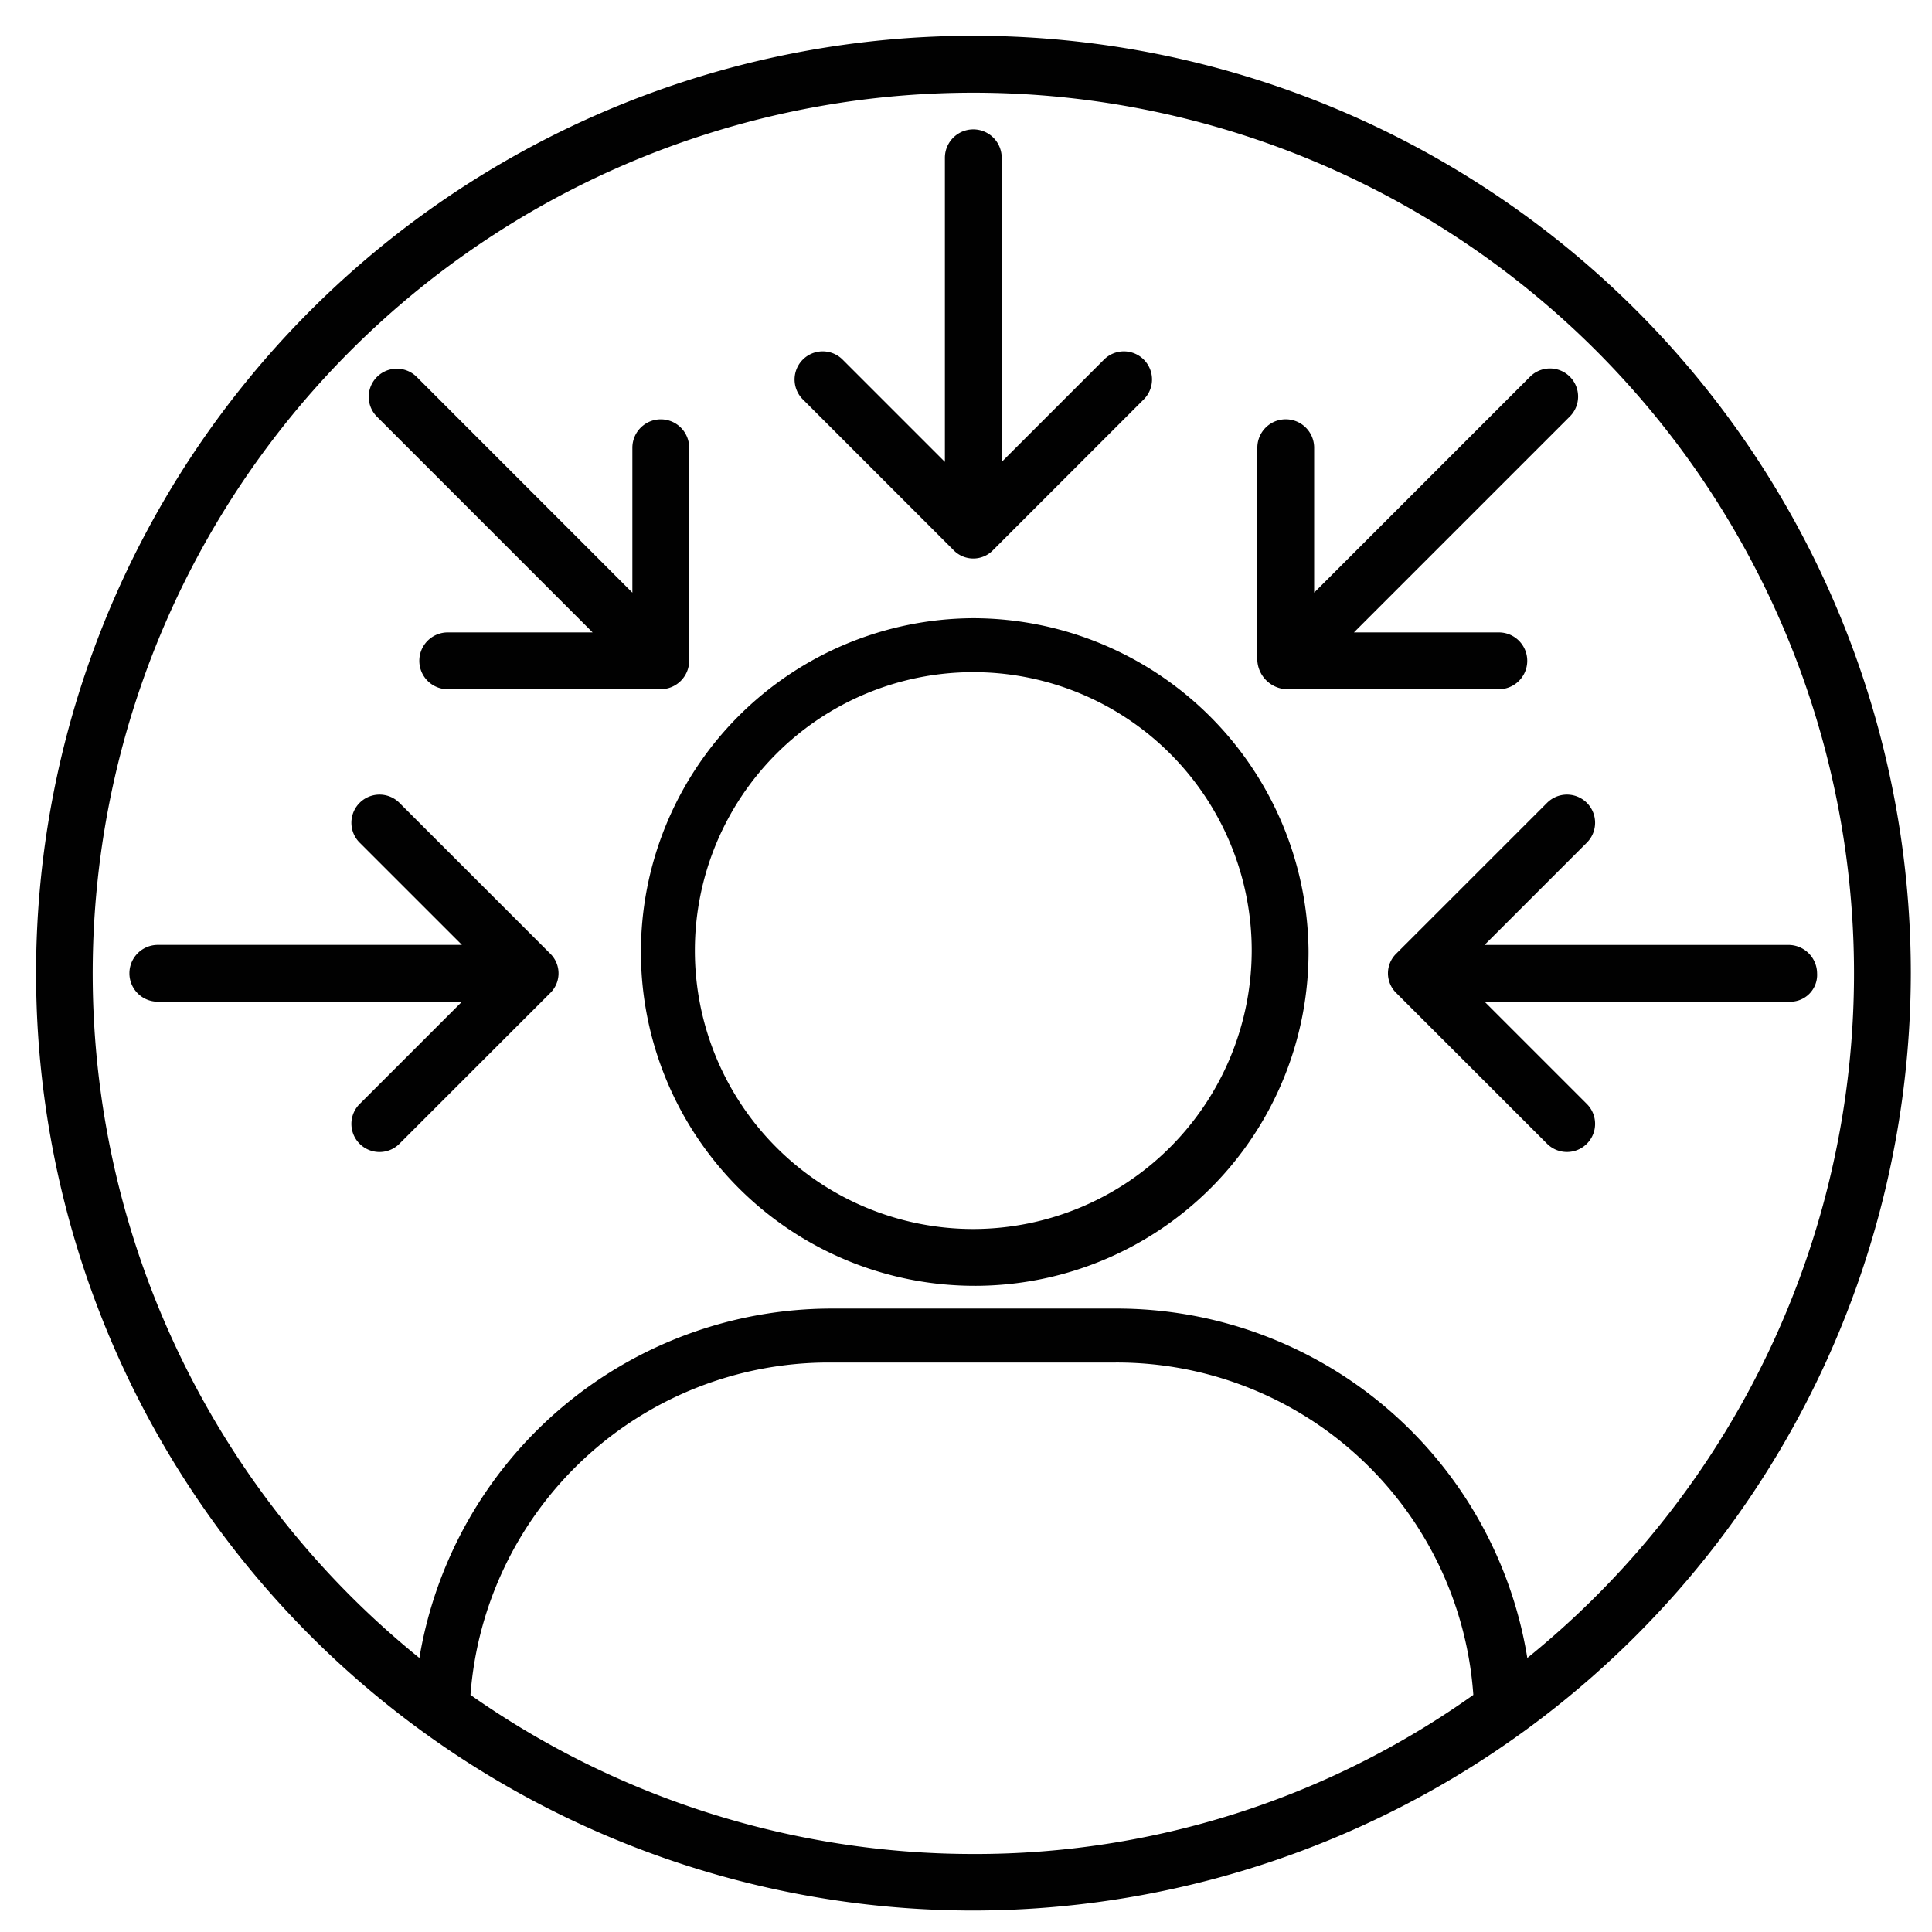 <svg xmlns="http://www.w3.org/2000/svg" xmlns:xlink="http://www.w3.org/1999/xlink" width="54" height="54" viewBox="0 0 54 54">
  <defs>
    <clipPath id="clip-path">
      <rect id="Rectangle_964" data-name="Rectangle 964" width="54" height="54" transform="translate(5623 1415)" fill="#fff" stroke="#707070" stroke-width="1"/>
    </clipPath>
    <clipPath id="clip-path-2">
      <rect id="Rectangle_656" data-name="Rectangle 656" width="52.408" height="52.408" fill="none"/>
    </clipPath>
  </defs>
  <g id="Mask_Group_36" data-name="Mask Group 36" transform="translate(-5623 -1415)" clip-path="url(#clip-path)">
    <g id="Group_1083" data-name="Group 1083" transform="translate(5624 1416)">
      <g id="Group_827" data-name="Group 827" clip-path="url(#clip-path-2)">
        <path id="Path_4294" data-name="Path 4294" d="M183.964,168.83a9.33,9.33,0,1,0,9.37,9.29,9.387,9.387,0,0,0-9.37-9.29m0,17.072a7.782,7.782,0,1,1,7.782-7.782,7.794,7.794,0,0,1-7.782,7.782" transform="translate(-157.76 -152.551)" fill="#010101"/>
        <path id="Path_4295" data-name="Path 4295" d="M224.329,38.933a.768.768,0,0,0,1.112,0l4.209-4.209a.786.786,0,0,0-1.112-1.112l-2.859,2.859v-8.5a.794.794,0,0,0-1.588,0v8.5l-2.859-2.859a.786.786,0,0,0-1.112,1.112Z" transform="translate(-198.681 -24.561)" fill="#010101"/>
        <path id="Path_4296" data-name="Path 4296" d="M403.2,224.1h-8.5l2.859-2.859a.786.786,0,0,0-1.112-1.112l-4.209,4.208a.768.768,0,0,0,0,1.112l4.209,4.208a.786.786,0,0,0,1.112-1.112l-2.859-2.859h8.5a.75.75,0,0,0,.794-.794A.8.8,0,0,0,403.2,224.1Z" transform="translate(-354.206 -198.689)" fill="#010101"/>
        <path id="Path_4297" data-name="Path 4297" d="M38.932,224.332l-4.208-4.208a.786.786,0,0,0-1.112,1.112l2.859,2.858h-8.5a.794.794,0,0,0,0,1.588h8.5l-2.859,2.859a.786.786,0,1,0,1.112,1.112l4.209-4.208a.768.768,0,0,0,0-1.112Z" transform="translate(-24.56 -198.684)" fill="#010101"/>
        <path id="Path_4298" data-name="Path 4298" d="M354.916,105.333h5.955a.794.794,0,0,0,0-1.588h-4.05l6.035-6.035a.786.786,0,1,0-1.112-1.112l-6.035,6.035v-4.05a.794.794,0,0,0-1.588,0v5.955a.854.854,0,0,0,.794.794Z" transform="translate(-319.978 -87.069)" fill="#010101"/>
        <path id="Path_4299" data-name="Path 4299" d="M102.634,103.747h-4.05a.794.794,0,0,0,0,1.588h5.955a.8.8,0,0,0,.794-.794V98.586a.794.794,0,1,0-1.588,0v4.05L97.711,96.6A.786.786,0,0,0,96.6,97.712Z" transform="translate(-87.07 -87.071)" fill="#010101"/>
        <path id="Path_4300" data-name="Path 4300" d="M52.408,26.2a26.2,26.2,0,1,0-26.2,26.2A26.23,26.23,0,0,0,52.408,26.2ZM12.15,46.373a10.045,10.045,0,0,1,10.005-9.29h8.02a9.991,9.991,0,0,1,10.005,9.29,24.009,24.009,0,0,1-13.975,4.447A24.446,24.446,0,0,1,12.15,46.373Zm29.539-1.032a11.627,11.627,0,0,0-11.513-9.766H22.235a11.689,11.689,0,0,0-11.513,9.766,24.615,24.615,0,1,1,30.967,0Z" fill="#010101"/>
      </g>
    </g>
  </g>
</svg>
